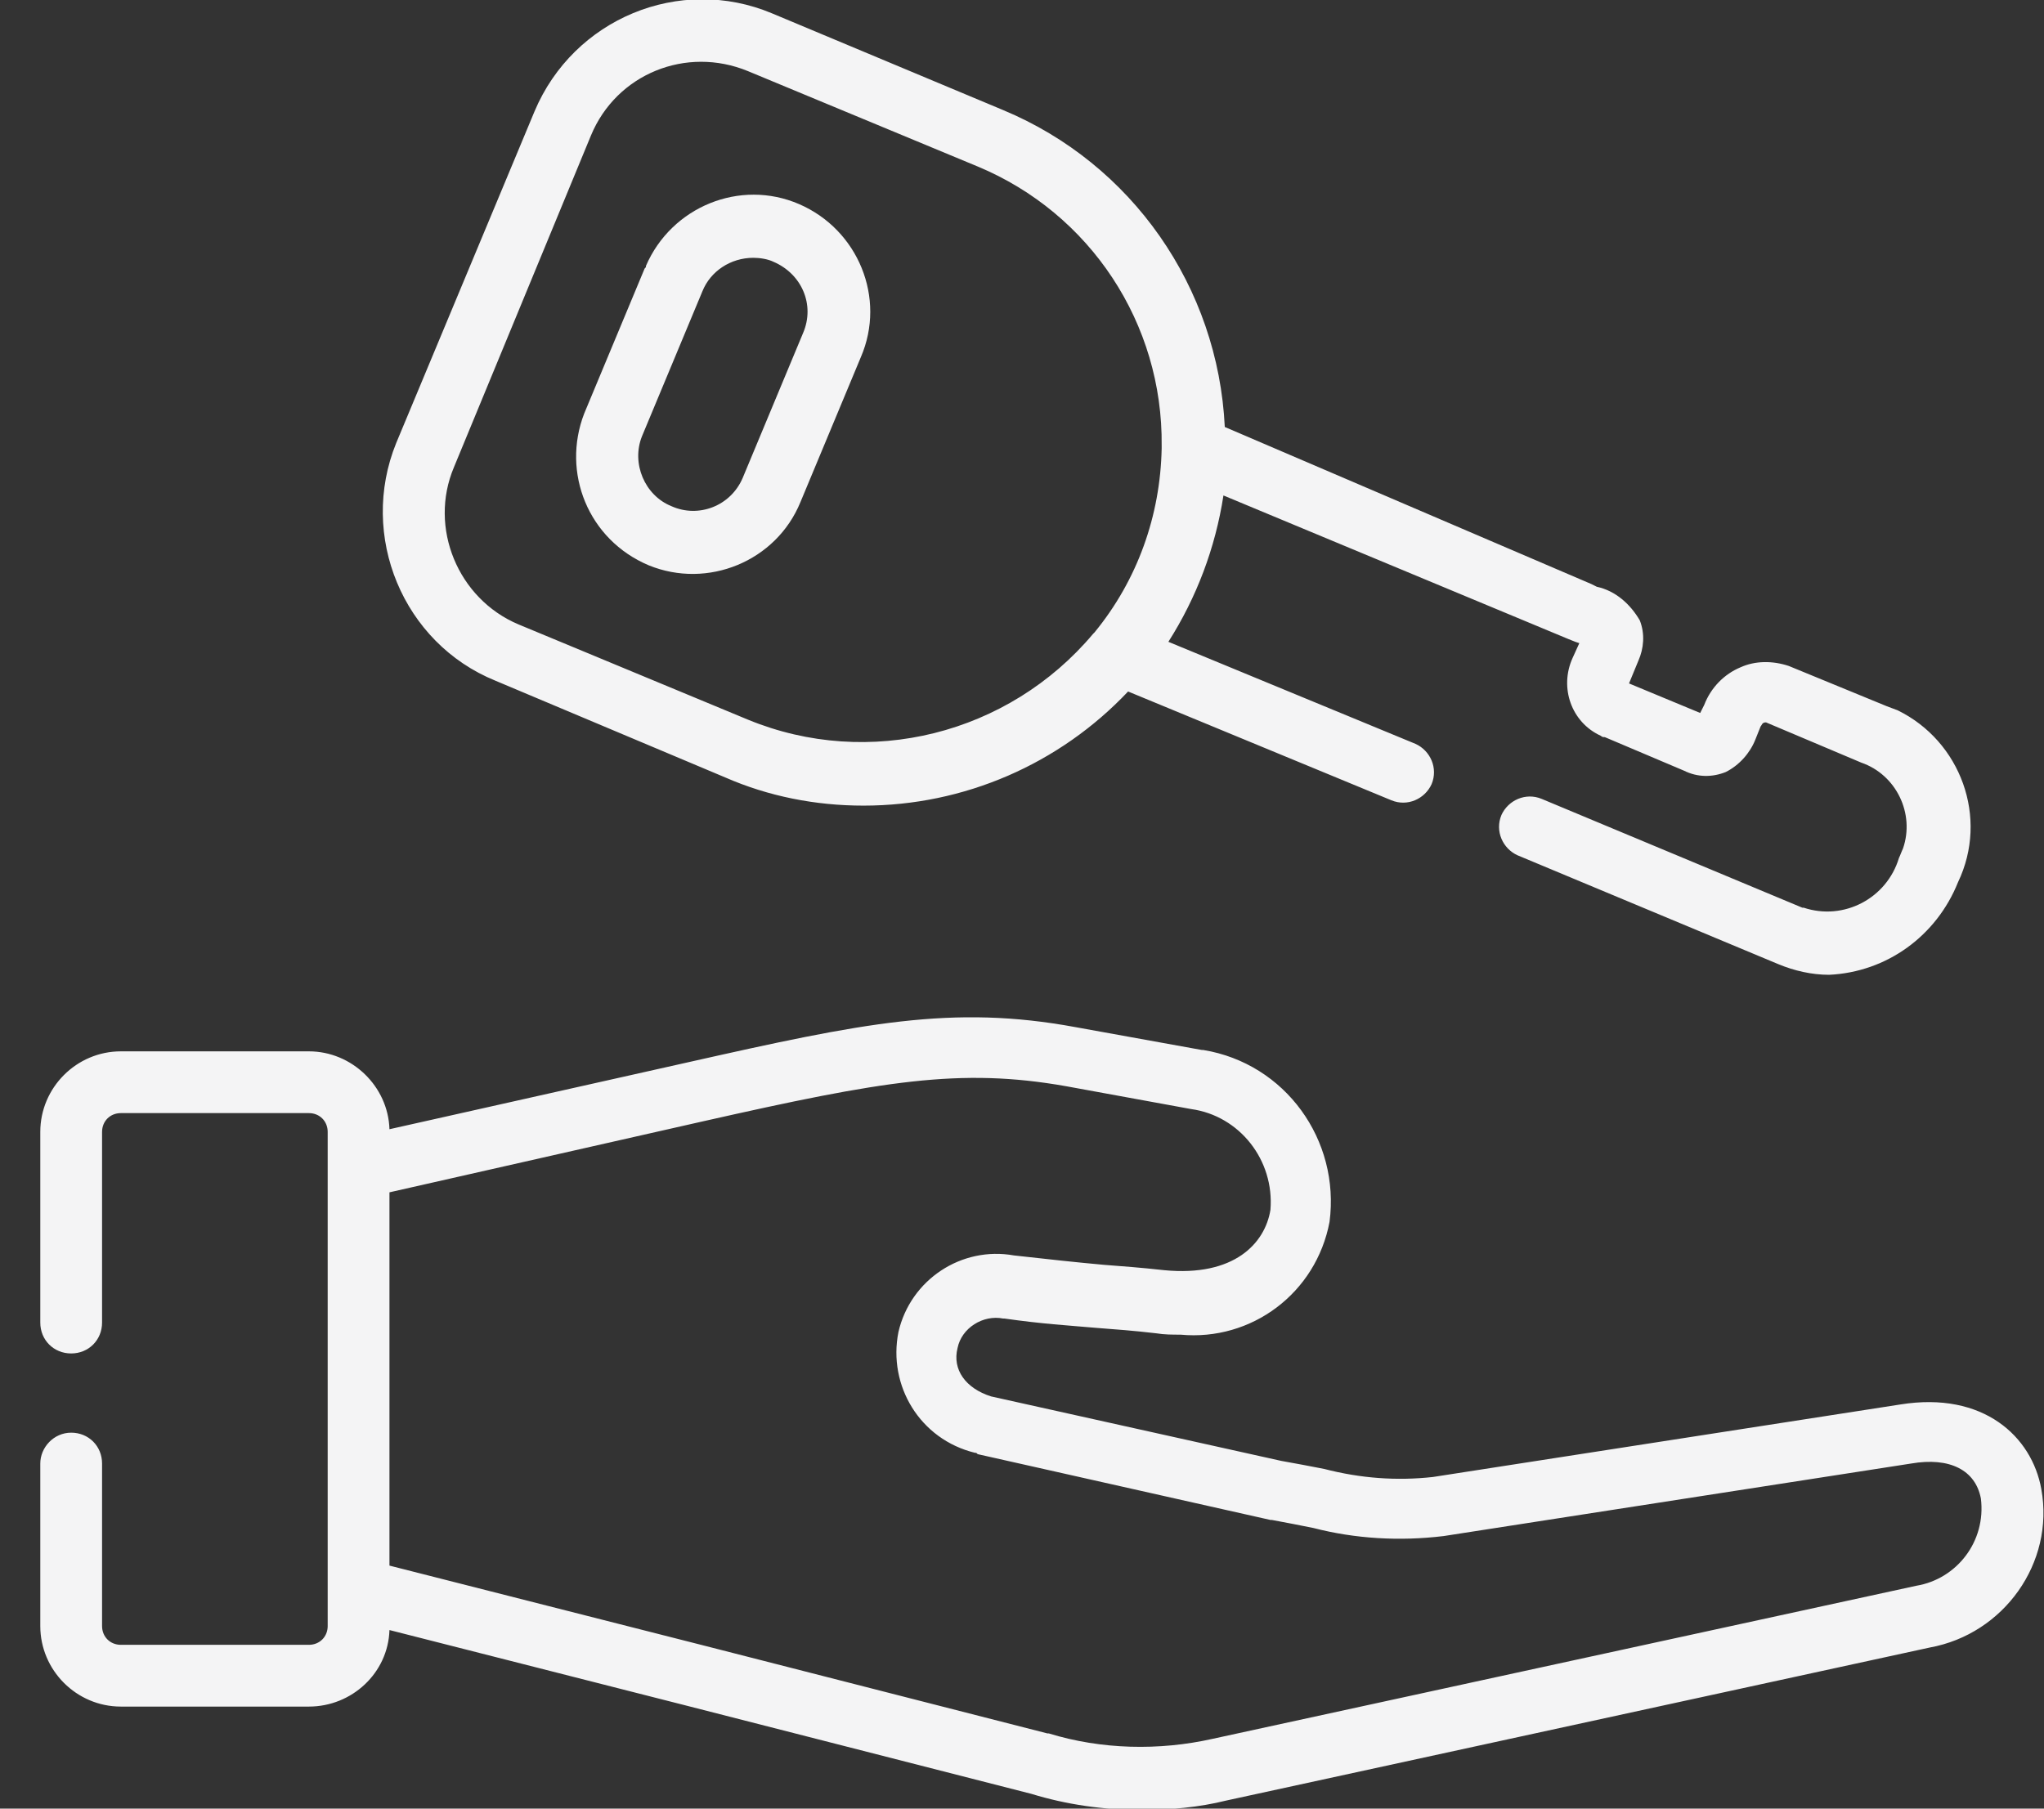 <?xml version="1.0" encoding="utf-8"?>
<!-- Generator: Adobe Illustrator 28.0.0, SVG Export Plug-In . SVG Version: 6.00 Build 0)  -->
<svg version="1.1" id="Groupe_405" xmlns="http://www.w3.org/2000/svg" xmlns:xlink="http://www.w3.org/1999/xlink" x="0px" y="0px"
	 viewBox="0 0 152.2 134.7" style="enable-background:new 0 0 152.2 134.7;" xml:space="preserve">
<rect x="0" y="0" width="152.2" height="134.7" fill="#333333" stroke="none"/>
<style type="text/css">
	.st0{fill:#F4F4F5;}
</style>
<g>
	<g id="Groupe_404">
		<path id="Tracé_353" class="st0" d="M36.9,50.7L54,57.9c3.2,1.4,6.7,2.1,10.3,2.1c7.5,0,14.6-3.1,19.7-8.5l19.6,8.1
			c1.2,0.5,2.5-0.1,3-1.2c0.5-1.2-0.1-2.5-1.2-3l-18.4-7.6c2.1-3.3,3.5-7,4.1-10.9l25.7,10.7l0.5,0.2l0.3,0.1l-0.5,1.1
			c-1,2.2-0.1,4.8,2.1,5.8c0.1,0.1,0.2,0.1,0.3,0.1l5.9,2.5c1,0.5,2.1,0.5,3.1,0.1c1-0.5,1.8-1.4,2.2-2.4l0.4-1
			c0.1-0.1,0.1-0.3,0.4-0.3l7.1,3c2.6,0.9,4,3.8,3.1,6.4c-0.1,0.2-0.2,0.5-0.3,0.7c-0.9,3-4.1,4.7-7.1,3.7c0,0-0.1,0-0.1,0
			l-19.4-8.1c-1.2-0.5-2.5,0.1-3,1.2c-0.5,1.2,0.1,2.5,1.2,3l0,0l19.4,8.1c1.2,0.5,2.5,0.8,3.8,0.8c4.3-0.2,8-2.9,9.6-6.9
			c2.3-4.8,0.2-10.5-4.5-12.8c-0.3-0.1-0.5-0.2-0.8-0.3l-7.3-3c-1.2-0.4-2.5-0.4-3.6,0.1c-1.2,0.5-2.2,1.5-2.7,2.8l-0.3,0.6
			l-5.3-2.2l0.7-1.7c0.4-0.9,0.5-2,0.1-3c-0.7-1.2-1.8-2.2-3.2-2.5l-0.4-0.2L91.2,31.8c-0.5-10.4-6.9-19.6-16.5-23.6L57.5,1
			c-6.9-2.9-14.8,0.4-17.7,7.3L29.5,33l0,0C26.7,39.9,30,47.9,36.9,50.7 M33.8,34.8L44,10.1c1.9-4.6,7.1-6.7,11.7-4.8l17.1,7.1
			c8.4,3.5,13.8,11.7,13.7,20.8c0,0.1,0,0.1,0,0.2c-0.1,5-1.8,9.8-5,13.7c0,0-0.1,0.1-0.1,0.1c-6.3,7.5-16.7,10.1-25.7,6.4
			l-17.1-7.1C34.1,44.6,31.9,39.3,33.8,34.8"/>
		<path id="Tracé_354" class="st0" d="M48.3,42.1c4.4,1.8,9.5-0.3,11.3-4.7l4.5-10.8c1.9-4.4-0.2-9.5-4.6-11.4s-9.5,0.2-11.4,4.6
			c0,0.1,0,0.1-0.1,0.2l-4.5,10.8C41.8,35.2,43.8,40.2,48.3,42.1 M47.8,32.5L47.8,32.5l4.5-10.8c0.6-1.5,2.1-2.5,3.8-2.5
			c0.5,0,1.1,0.1,1.5,0.3c2.1,0.9,3.1,3.2,2.2,5.3l-4.5,10.8c-0.9,2.1-3.3,3-5.3,2.1C48,36.9,47,34.5,47.8,32.5"/>
		<path id="Tracé_355" class="st0" d="M152,110.9c-0.7-3.9-4.3-7.3-10.5-6.3l-34.8,5.4c-2.7,0.3-5.4,0.1-8.1-0.6
			c-1-0.2-2.1-0.4-3.2-0.6l-21.6-4.8c-1.9-0.6-2.9-2-2.5-3.6c0.3-1.5,1.9-2.5,3.4-2.2c0,0,0,0,0,0h0.1c2.8,0.4,4.6,0.5,6.9,0.7
			c1.3,0.1,2.7,0.2,4.4,0.4c0.6,0.1,1.2,0.1,1.8,0.1c5.3,0.5,10.1-3.1,11.1-8.4c0.8-6.1-3.3-11.8-9.4-12.8l-0.1,0l-9.4-1.7
			c-9.2-1.7-15.9-0.3-28.8,2.6L29,84.1c-0.1-3.2-2.8-5.8-6-5.8H9c-3.3,0-6,2.7-6,6v14.2c0,1.3,1,2.3,2.3,2.3s2.3-1,2.3-2.3V84.3
			c0-0.8,0.6-1.4,1.4-1.4h14c0.8,0,1.4,0.6,1.4,1.4v36.8c0,0.8-0.6,1.4-1.4,1.4H9c-0.8,0-1.4-0.6-1.4-1.4V109c0-1.3-1-2.3-2.3-2.3
			S3,107.8,3,109v12.1c0,3.3,2.7,6,6,6h14c3.2,0,5.9-2.5,6-5.7l22,5.6l25.8,6.6c2.6,0.8,5.4,1.2,8.2,1.2c2.1,0,4.3-0.2,6.3-0.7
			l52.4-11.4C149.2,121.7,153,116.4,152,110.9 M142.7,118.1l-52.4,11.4c-4,0.9-8.3,0.8-12.2-0.4l-0.1,0l-25.8-6.6l0,0L29,116.6V88.8
			l23.4-5.3c13.3-3,19.1-4,27-2.6l9.3,1.7c3.6,0.5,6.2,3.8,5.9,7.5c-0.4,2.5-2.7,5-7.9,4.5c-1.8-0.2-3.2-0.3-4.5-0.4
			c-2.2-0.2-4-0.4-6.7-0.7c-3.9-0.7-7.7,1.8-8.6,5.7c-0.8,4,1.6,8,5.7,9c0.1,0,0.1,0,0.2,0.1l21.8,4.9l0.1,0
			c1.1,0.2,2.1,0.4,3.1,0.6c3.1,0.8,6.4,1,9.7,0.6l34.8-5.4c2.9-0.5,4.8,0.5,5.2,2.6C147.9,114.8,145.7,117.6,142.7,118.1"/>
	</g>
</g>
</svg>
